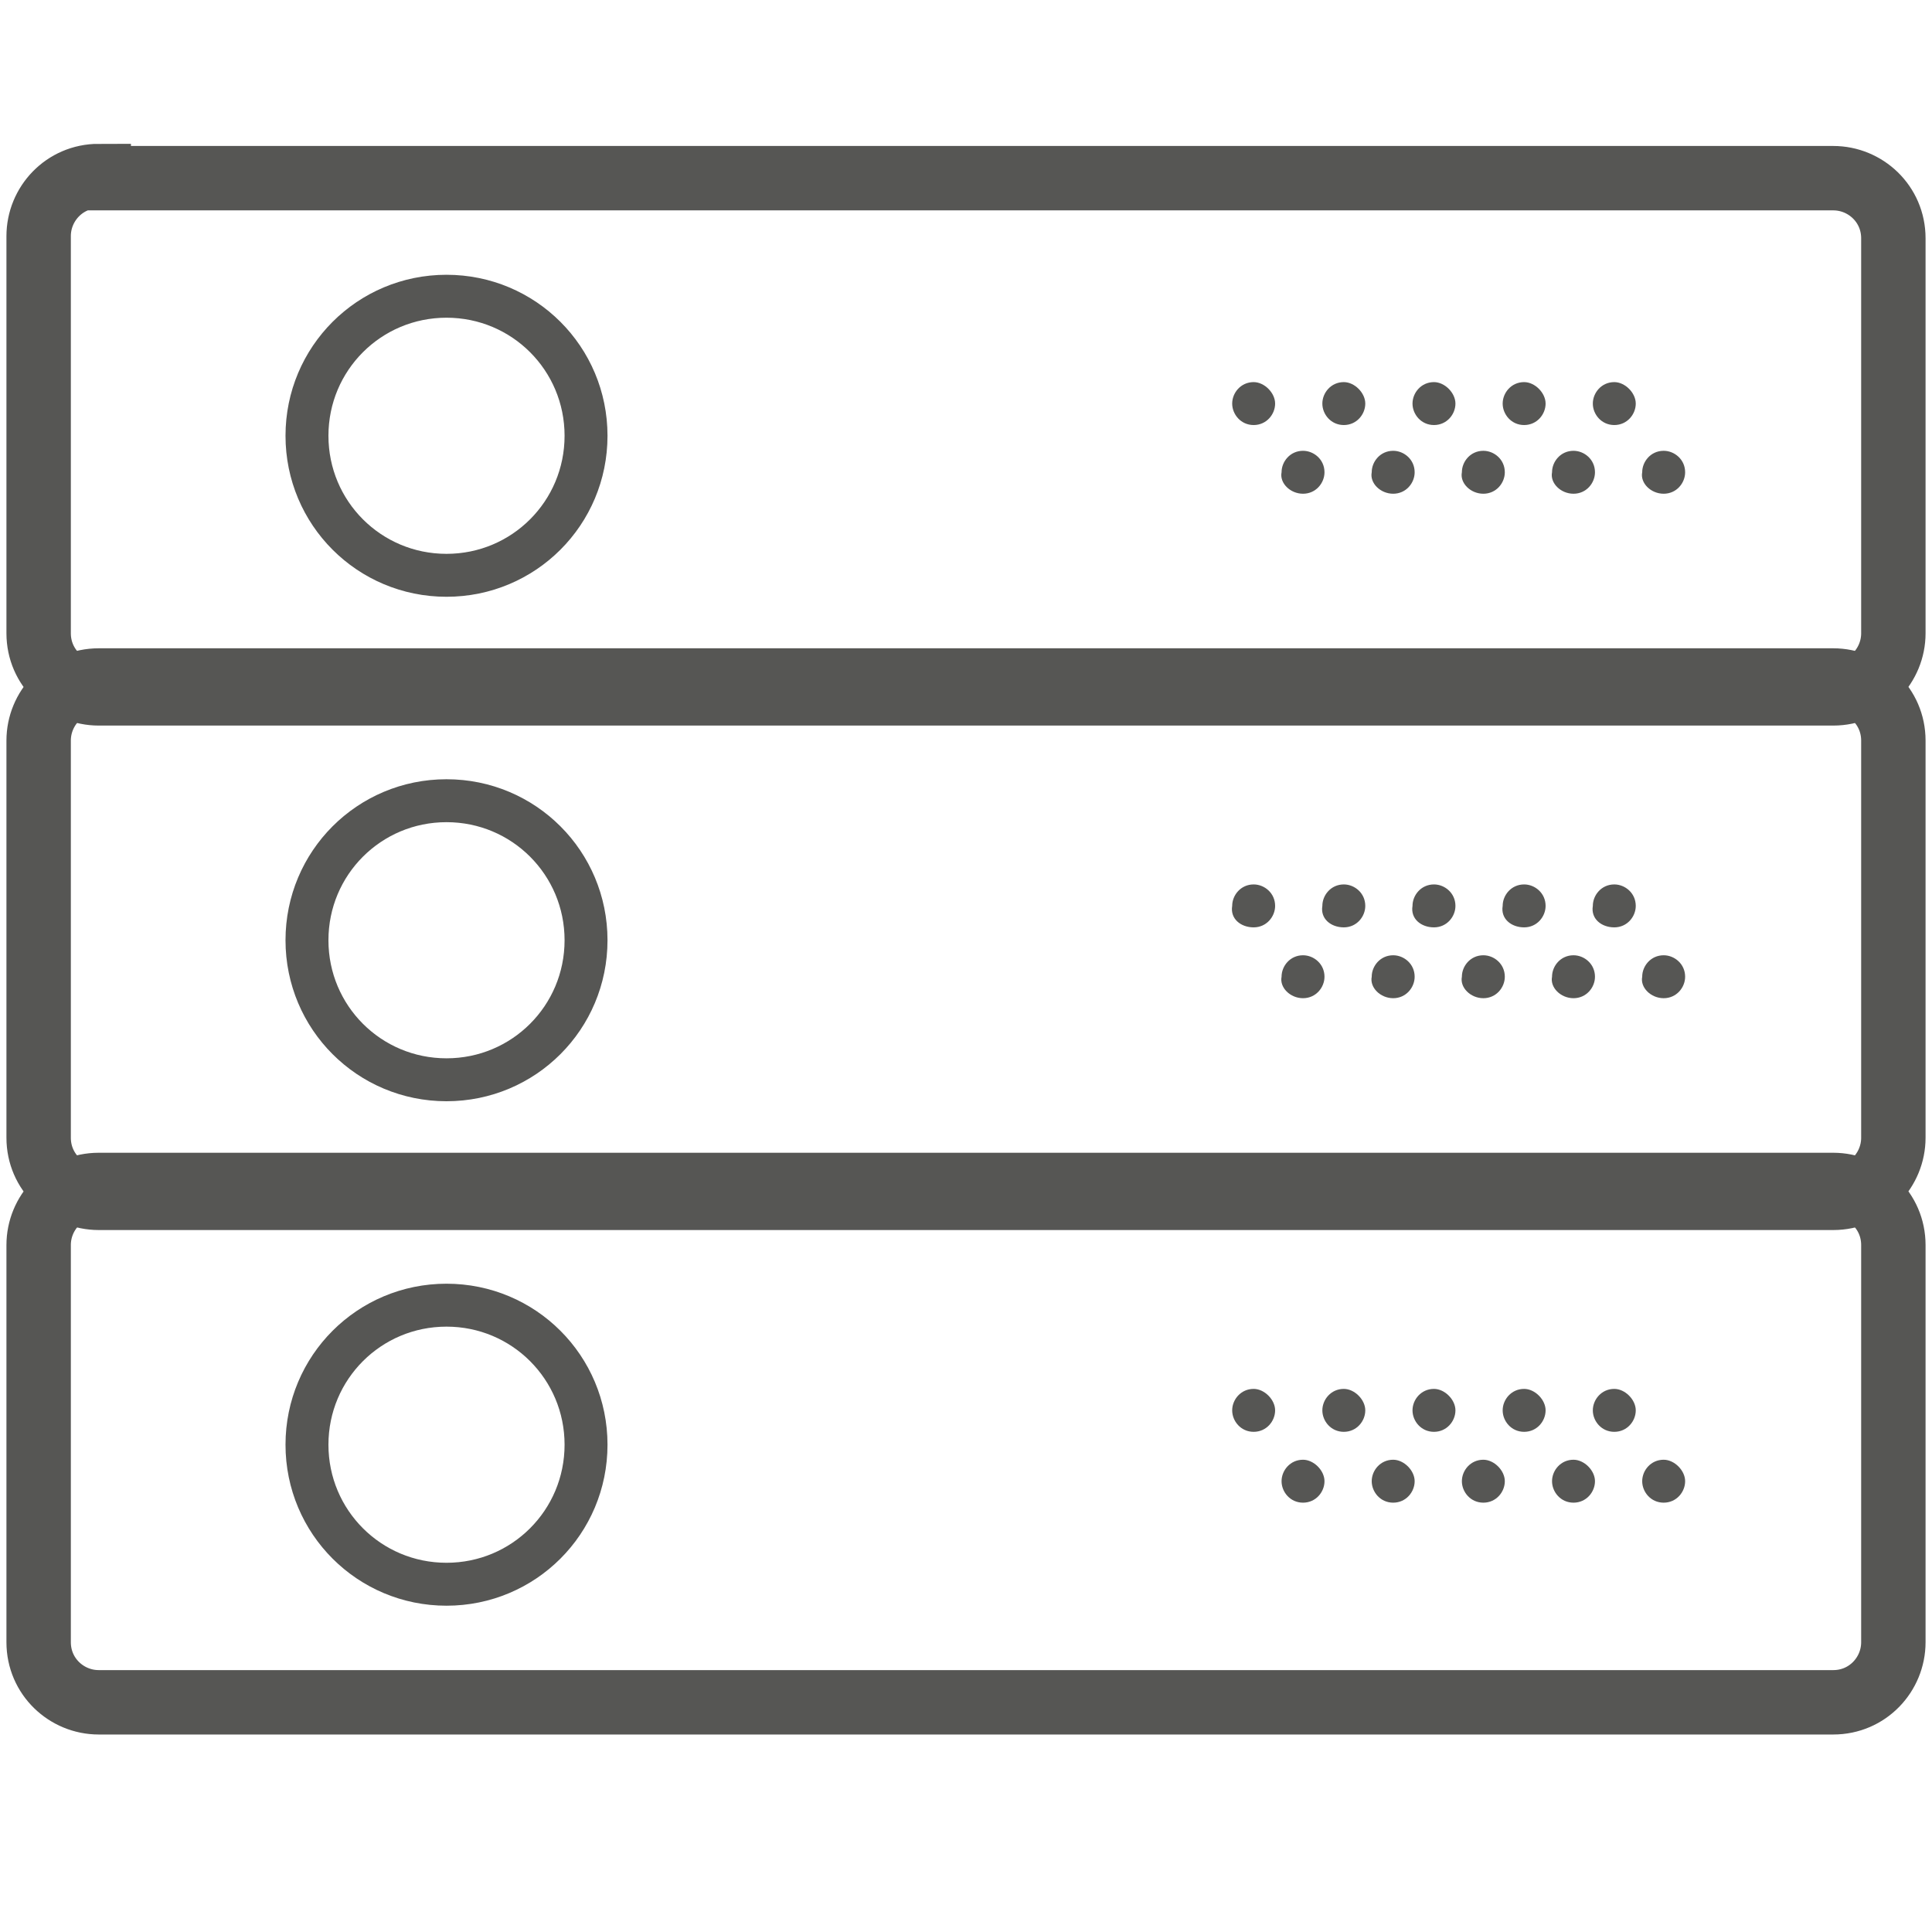 <?xml version="1.0" encoding="utf-8"?>
<!-- Generator: Adobe Illustrator 25.4.1, SVG Export Plug-In . SVG Version: 6.00 Build 0)  -->
<svg version="1.1" id="Layer_1" xmlns="http://www.w3.org/2000/svg" xmlns:xlink="http://www.w3.org/1999/xlink" x="0px" y="0px"
	 viewBox="0 0 90 90" style="enable-background:new 0 0 90 90;" xml:space="preserve">
<style type="text/css">
	.st0{clip-path:url(#SVGID_00000123442335137855001480000012131178845113412011_);}
	.st1{clip-path:url(#SVGID_00000096035556190177018460000009069635531848656799_);fill:#565654;}
	.st2{clip-path:url(#SVGID_00000173839575017980171930000004255614859437480084_);}
	.st3{clip-path:url(#SVGID_00000118382012791728806230000002210099898852088249_);fill:#565654;}
	
		.st4{clip-path:url(#SVGID_00000118382012791728806230000002210099898852088249_);fill:none;stroke:#565654;stroke-width:0.4;stroke-miterlimit:10;}
	.st5{clip-path:url(#SVGID_00000173839575017980171930000004255614859437480084_);fill:#565654;}
	
		.st6{clip-path:url(#SVGID_00000173839575017980171930000004255614859437480084_);fill:none;stroke:#565654;stroke-width:0.4;stroke-miterlimit:10;}
	.st7{clip-path:url(#SVGID_00000009566993393046647860000007648408291264821147_);fill:#565654;}
	
		.st8{clip-path:url(#SVGID_00000009566993393046647860000007648408291264821147_);fill:none;stroke:#565654;stroke-width:0.4;stroke-miterlimit:10;}
	.st9{clip-path:url(#SVGID_00000164506555824711397910000016061591556075394995_);}
	.st10{clip-path:url(#SVGID_00000025403055969222459290000007158100525144173229_);fill:none;stroke:#565654;stroke-width:3;}
	.st11{clip-path:url(#SVGID_00000025403055969222459290000007158100525144173229_);fill:none;stroke:#565654;stroke-width:2;}
	.st12{clip-path:url(#SVGID_00000025403055969222459290000007158100525144173229_);fill:#565654;}
	.st13{clip-path:url(#SVGID_00000163774331469044595560000001097789342567061143_);}
	
		.st14{clip-path:url(#SVGID_00000031911906078236967640000012900755487626183585_);fill:none;stroke:#565654;stroke-width:3.065;stroke-miterlimit:10;}
	.st15{clip-path:url(#SVGID_00000003799312630924843300000013297159345077448354_);}
	.st16{clip-path:url(#SVGID_00000095326066226123889670000016295124258152964792_);fill:#565654;}
	.st17{clip-path:url(#SVGID_00000031913329505850796720000005688766492887636415_);}
	.st18{clip-path:url(#SVGID_00000125591912754608710670000008971774879101176469_);fill:#565654;}
	.st19{clip-path:url(#SVGID_00000134970583633673318850000011186354632194485150_);}
	.st20{clip-path:url(#SVGID_00000080182670541808468230000007493342275824769678_);fill:#565654;}
	.st21{clip-path:url(#SVGID_00000092420116754754934210000003758000481725665183_);}
	.st22{clip-path:url(#SVGID_00000118356213461686176180000014162083030190679725_);fill:#565654;}
	.st23{clip-path:url(#SVGID_00000183957725470507823020000004947983471451645617_);}
	.st24{clip-path:url(#SVGID_00000101095719182605590650000006515935592632631181_);fill:#565654;}
	.st25{clip-path:url(#SVGID_00000044883316223919877840000008666213263392256392_);}
	.st26{clip-path:url(#SVGID_00000134219553381482691010000007357309331861797028_);fill:#565654;}
	.st27{clip-path:url(#SVGID_00000030465224052210999850000016039597511257900220_);}
	.st28{clip-path:url(#SVGID_00000149378516522922321570000008583011779129676684_);fill:#565654;}
	.st29{clip-path:url(#SVGID_00000107551884374139109470000001215343428715935617_);}
	.st30{clip-path:url(#SVGID_00000158718602993453345650000009381952150184333243_);fill:#565654;}
	.st31{clip-path:url(#SVGID_00000002363417886116463320000007749387514570448565_);}
	.st32{clip-path:url(#SVGID_00000047760287543728037710000005578860645321374637_);fill:#565654;}
	.st33{clip-path:url(#SVGID_00000002363417886116463320000007749387514570448565_);fill:#565654;}
	.st34{clip-path:url(#SVGID_00000132082134491634892270000010696747561489674661_);fill:#565654;}
	.st35{clip-path:url(#SVGID_00000057135565265130624380000008090916112380989091_);fill:#565654;}
	.st36{clip-path:url(#SVGID_00000183215534046089752420000017853141257471759787_);}
	.st37{clip-path:url(#SVGID_00000164483123129402567460000012189528821831646344_);fill:#565654;}
	.st38{clip-path:url(#SVGID_00000183215534046089752420000017853141257471759787_);fill:#565654;}
	.st39{clip-path:url(#SVGID_00000078753651207329907330000008884395662066458803_);}
	.st40{clip-path:url(#SVGID_00000145056073578958327210000006311441535312195203_);fill:#128ACB;}
	.st41{clip-path:url(#SVGID_00000078753651207329907330000008884395662066458803_);fill:#128ACB;}
	.st42{clip-path:url(#SVGID_00000003070760870291297820000018256366064386410644_);fill:#128ACB;}
	.st43{clip-path:url(#SVGID_00000168798908557886817240000010217251354192230548_);}
	.st44{clip-path:url(#SVGID_00000033362532189126875110000010598702245599209362_);fill:#128ACB;}
	.st45{clip-path:url(#SVGID_00000106836832955680602680000004665854762651516561_);}
	.st46{clip-path:url(#SVGID_00000073691691997412924500000001337116033276109237_);fill:#128ACB;}
	.st47{clip-path:url(#SVGID_00000048466300562178215540000000835080470298746303_);}
	
		.st48{clip-path:url(#SVGID_00000058578386201205588900000012462962894543622293_);fill:none;stroke:#565654;stroke-width:2;stroke-linejoin:round;stroke-miterlimit:10;}
	.st49{clip-path:url(#SVGID_00000000933965902054234910000006454927025253597119_);}
	.st50{clip-path:url(#SVGID_00000174571060253465448640000015380720122291791018_);fill:#565654;}
	.st51{clip-path:url(#SVGID_00000061451054488116495850000009582577035955229859_);}
	
		.st52{clip-path:url(#SVGID_00000032634419406939488160000006965333891682024606_);fill:none;stroke:#565654;stroke-width:2;stroke-linejoin:round;stroke-miterlimit:10;}
	.st53{clip-path:url(#SVGID_00000008831792611083789180000011762221988619482801_);}
	
		.st54{clip-path:url(#SVGID_00000040574811977258479690000005597240309340176564_);fill:none;stroke:#565654;stroke-width:2.888;stroke-miterlimit:10;}
</style>
<g>
	<g>
		<defs>
			<rect id="SVGID_00000067213399079422331510000007017171820458045609_" width="90" height="90"/>
		</defs>
		<clipPath id="SVGID_00000132089453830453434590000016607884204274773692_">
			<use xlink:href="#SVGID_00000067213399079422331510000007017171820458045609_"  style="overflow:visible;"/>
		</clipPath>
		<g style="clip-path:url(#SVGID_00000132089453830453434590000016607884204274773692_);">
			<defs>
				<rect id="SVGID_00000146501239156932660070000003681070724159534725_" width="90" height="90"/>
			</defs>
			<clipPath id="SVGID_00000000928591486497980320000006385758800505176467_">
				<use xlink:href="#SVGID_00000146501239156932660070000003681070724159534725_"  style="overflow:visible;"/>
			</clipPath>
			
				<path style="clip-path:url(#SVGID_00000000928591486497980320000006385758800505176467_);fill:none;stroke:#565654;stroke-width:3;" d="
				M4.6,8.2c-1.6,0-2.8,1.3-2.8,2.8v18.5c0,1.6,1.3,2.8,2.8,2.8h80.8c1.6,0,2.8-1.3,2.8-2.8V11.1c0-1.6-1.3-2.8-2.8-2.8H4.6z"/>
			
				<path style="clip-path:url(#SVGID_00000000928591486497980320000006385758800505176467_);fill:none;stroke:#565654;stroke-width:2;" d="
				M20.8,26.8c3.6,0,6.5-2.9,6.5-6.5c0-3.6-2.9-6.5-6.5-6.5s-6.5,2.9-6.5,6.5C14.3,23.9,17.2,26.8,20.8,26.8z"/>
			<path style="clip-path:url(#SVGID_00000000928591486497980320000006385758800505176467_);fill:#565654;" d="M58.4,19.8
				c0.6,0,1-0.5,1-1s-0.5-1-1-1c-0.6,0-1,0.5-1,1S57.8,19.8,58.4,19.8"/>
			<path style="clip-path:url(#SVGID_00000000928591486497980320000006385758800505176467_);fill:#565654;" d="M62.6,19.8
				c0.6,0,1-0.5,1-1s-0.5-1-1-1c-0.6,0-1,0.5-1,1S62,19.8,62.6,19.8"/>
			<path style="clip-path:url(#SVGID_00000000928591486497980320000006385758800505176467_);fill:#565654;" d="M66.8,19.8
				c0.6,0,1-0.5,1-1s-0.5-1-1-1c-0.6,0-1,0.5-1,1S66.2,19.8,66.8,19.8"/>
			<path style="clip-path:url(#SVGID_00000000928591486497980320000006385758800505176467_);fill:#565654;" d="M71,19.8
				c0.6,0,1-0.5,1-1s-0.5-1-1-1c-0.6,0-1,0.5-1,1S70.4,19.8,71,19.8"/>
			<path style="clip-path:url(#SVGID_00000000928591486497980320000006385758800505176467_);fill:#565654;" d="M75.2,19.8
				c0.6,0,1-0.5,1-1s-0.5-1-1-1c-0.6,0-1,0.5-1,1S74.6,19.8,75.2,19.8"/>
			<path style="clip-path:url(#SVGID_00000000928591486497980320000006385758800505176467_);fill:#565654;" d="M60.7,23
				c0.6,0,1-0.5,1-1c0-0.6-0.5-1-1-1c-0.6,0-1,0.5-1,1C59.6,22.5,60.1,23,60.7,23"/>
			<path style="clip-path:url(#SVGID_00000000928591486497980320000006385758800505176467_);fill:#565654;" d="M64.9,23
				c0.6,0,1-0.5,1-1c0-0.6-0.5-1-1-1c-0.6,0-1,0.5-1,1C63.8,22.5,64.3,23,64.9,23"/>
			<path style="clip-path:url(#SVGID_00000000928591486497980320000006385758800505176467_);fill:#565654;" d="M69.1,23
				c0.6,0,1-0.5,1-1c0-0.6-0.5-1-1-1c-0.6,0-1,0.5-1,1C68,22.5,68.5,23,69.1,23"/>
			<path style="clip-path:url(#SVGID_00000000928591486497980320000006385758800505176467_);fill:#565654;" d="M73.3,23
				c0.6,0,1-0.5,1-1c0-0.6-0.5-1-1-1c-0.6,0-1,0.5-1,1C72.2,22.5,72.7,23,73.3,23"/>
			<path style="clip-path:url(#SVGID_00000000928591486497980320000006385758800505176467_);fill:#565654;" d="M77.5,23
				c0.6,0,1-0.5,1-1c0-0.6-0.5-1-1-1c-0.6,0-1,0.5-1,1C76.4,22.5,76.9,23,77.5,23"/>
			
				<path style="clip-path:url(#SVGID_00000000928591486497980320000006385758800505176467_);fill:none;stroke:#565654;stroke-width:3;" d="
				M4.6,31.7c-1.6,0-2.8,1.3-2.8,2.8v18.5c0,1.6,1.3,2.8,2.8,2.8h80.8c1.6,0,2.8-1.3,2.8-2.8V34.5c0-1.6-1.3-2.8-2.8-2.8H4.6z"/>
			
				<path style="clip-path:url(#SVGID_00000000928591486497980320000006385758800505176467_);fill:none;stroke:#565654;stroke-width:2;" d="
				M20.8,50.3c3.6,0,6.5-2.9,6.5-6.5c0-3.6-2.9-6.5-6.5-6.5s-6.5,2.9-6.5,6.5C14.3,47.4,17.2,50.3,20.8,50.3z"/>
			<path style="clip-path:url(#SVGID_00000000928591486497980320000006385758800505176467_);fill:#565654;" d="M58.4,43.2
				c0.6,0,1-0.5,1-1c0-0.6-0.5-1-1-1c-0.6,0-1,0.5-1,1C57.3,42.8,57.8,43.2,58.4,43.2"/>
			<path style="clip-path:url(#SVGID_00000000928591486497980320000006385758800505176467_);fill:#565654;" d="M62.6,43.2
				c0.6,0,1-0.5,1-1c0-0.6-0.5-1-1-1c-0.6,0-1,0.5-1,1C61.5,42.8,62,43.2,62.6,43.2"/>
			<path style="clip-path:url(#SVGID_00000000928591486497980320000006385758800505176467_);fill:#565654;" d="M66.8,43.2
				c0.6,0,1-0.5,1-1c0-0.6-0.5-1-1-1c-0.6,0-1,0.5-1,1C65.7,42.8,66.2,43.2,66.8,43.2"/>
			<path style="clip-path:url(#SVGID_00000000928591486497980320000006385758800505176467_);fill:#565654;" d="M71,43.2
				c0.6,0,1-0.5,1-1c0-0.6-0.5-1-1-1c-0.6,0-1,0.5-1,1C69.9,42.8,70.4,43.2,71,43.2"/>
			<path style="clip-path:url(#SVGID_00000000928591486497980320000006385758800505176467_);fill:#565654;" d="M75.2,43.2
				c0.6,0,1-0.5,1-1c0-0.6-0.5-1-1-1c-0.6,0-1,0.5-1,1C74.1,42.8,74.6,43.2,75.2,43.2"/>
			<path style="clip-path:url(#SVGID_00000000928591486497980320000006385758800505176467_);fill:#565654;" d="M60.7,46.5
				c0.6,0,1-0.5,1-1c0-0.6-0.5-1-1-1c-0.6,0-1,0.5-1,1C59.6,46,60.1,46.5,60.7,46.5"/>
			<path style="clip-path:url(#SVGID_00000000928591486497980320000006385758800505176467_);fill:#565654;" d="M64.9,46.5
				c0.6,0,1-0.5,1-1c0-0.6-0.5-1-1-1c-0.6,0-1,0.5-1,1C63.8,46,64.3,46.5,64.9,46.5"/>
			<path style="clip-path:url(#SVGID_00000000928591486497980320000006385758800505176467_);fill:#565654;" d="M69.1,46.5
				c0.6,0,1-0.5,1-1c0-0.6-0.5-1-1-1c-0.6,0-1,0.5-1,1C68,46,68.5,46.5,69.1,46.5"/>
			<path style="clip-path:url(#SVGID_00000000928591486497980320000006385758800505176467_);fill:#565654;" d="M73.3,46.5
				c0.6,0,1-0.5,1-1c0-0.6-0.5-1-1-1c-0.6,0-1,0.5-1,1C72.2,46,72.7,46.5,73.3,46.5"/>
			<path style="clip-path:url(#SVGID_00000000928591486497980320000006385758800505176467_);fill:#565654;" d="M77.5,46.5
				c0.6,0,1-0.5,1-1c0-0.6-0.5-1-1-1c-0.6,0-1,0.5-1,1C76.4,46,76.9,46.5,77.5,46.5"/>
			
				<path style="clip-path:url(#SVGID_00000000928591486497980320000006385758800505176467_);fill:none;stroke:#565654;stroke-width:3;" d="
				M4.6,55.2c-1.6,0-2.8,1.3-2.8,2.8v18.5c0,1.6,1.3,2.8,2.8,2.8h80.8c1.6,0,2.8-1.3,2.8-2.8V58c0-1.6-1.3-2.8-2.8-2.8H4.6z"/>
			
				<path style="clip-path:url(#SVGID_00000000928591486497980320000006385758800505176467_);fill:none;stroke:#565654;stroke-width:2;" d="
				M20.8,73.8c3.6,0,6.5-2.9,6.5-6.5c0-3.6-2.9-6.5-6.5-6.5s-6.5,2.9-6.5,6.5C14.3,70.9,17.2,73.8,20.8,73.8z"/>
			<path style="clip-path:url(#SVGID_00000000928591486497980320000006385758800505176467_);fill:#565654;" d="M58.4,66.7
				c0.6,0,1-0.5,1-1s-0.5-1-1-1c-0.6,0-1,0.5-1,1S57.8,66.7,58.4,66.7"/>
			<path style="clip-path:url(#SVGID_00000000928591486497980320000006385758800505176467_);fill:#565654;" d="M62.6,66.7
				c0.6,0,1-0.5,1-1s-0.5-1-1-1c-0.6,0-1,0.5-1,1S62,66.7,62.6,66.7"/>
			<path style="clip-path:url(#SVGID_00000000928591486497980320000006385758800505176467_);fill:#565654;" d="M66.8,66.7
				c0.6,0,1-0.5,1-1s-0.5-1-1-1c-0.6,0-1,0.5-1,1S66.2,66.7,66.8,66.7"/>
			<path style="clip-path:url(#SVGID_00000000928591486497980320000006385758800505176467_);fill:#565654;" d="M71,66.7
				c0.6,0,1-0.5,1-1s-0.5-1-1-1c-0.6,0-1,0.5-1,1S70.4,66.7,71,66.7"/>
			<path style="clip-path:url(#SVGID_00000000928591486497980320000006385758800505176467_);fill:#565654;" d="M75.2,66.7
				c0.6,0,1-0.5,1-1s-0.5-1-1-1c-0.6,0-1,0.5-1,1S74.6,66.7,75.2,66.7"/>
			<path style="clip-path:url(#SVGID_00000000928591486497980320000006385758800505176467_);fill:#565654;" d="M60.7,70
				c0.6,0,1-0.5,1-1s-0.5-1-1-1c-0.6,0-1,0.5-1,1S60.1,70,60.7,70"/>
			<path style="clip-path:url(#SVGID_00000000928591486497980320000006385758800505176467_);fill:#565654;" d="M64.9,70
				c0.6,0,1-0.5,1-1s-0.5-1-1-1c-0.6,0-1,0.5-1,1S64.3,70,64.9,70"/>
			<path style="clip-path:url(#SVGID_00000000928591486497980320000006385758800505176467_);fill:#565654;" d="M69.1,70
				c0.6,0,1-0.5,1-1s-0.5-1-1-1c-0.6,0-1,0.5-1,1S68.5,70,69.1,70"/>
			<path style="clip-path:url(#SVGID_00000000928591486497980320000006385758800505176467_);fill:#565654;" d="M73.3,70
				c0.6,0,1-0.5,1-1s-0.5-1-1-1c-0.6,0-1,0.5-1,1S72.7,70,73.3,70"/>
			<path style="clip-path:url(#SVGID_00000000928591486497980320000006385758800505176467_);fill:#565654;" d="M77.5,70
				c0.6,0,1-0.5,1-1s-0.5-1-1-1c-0.6,0-1,0.5-1,1S76.9,70,77.5,70"/>
		</g>
	</g>
</g>
</svg>
